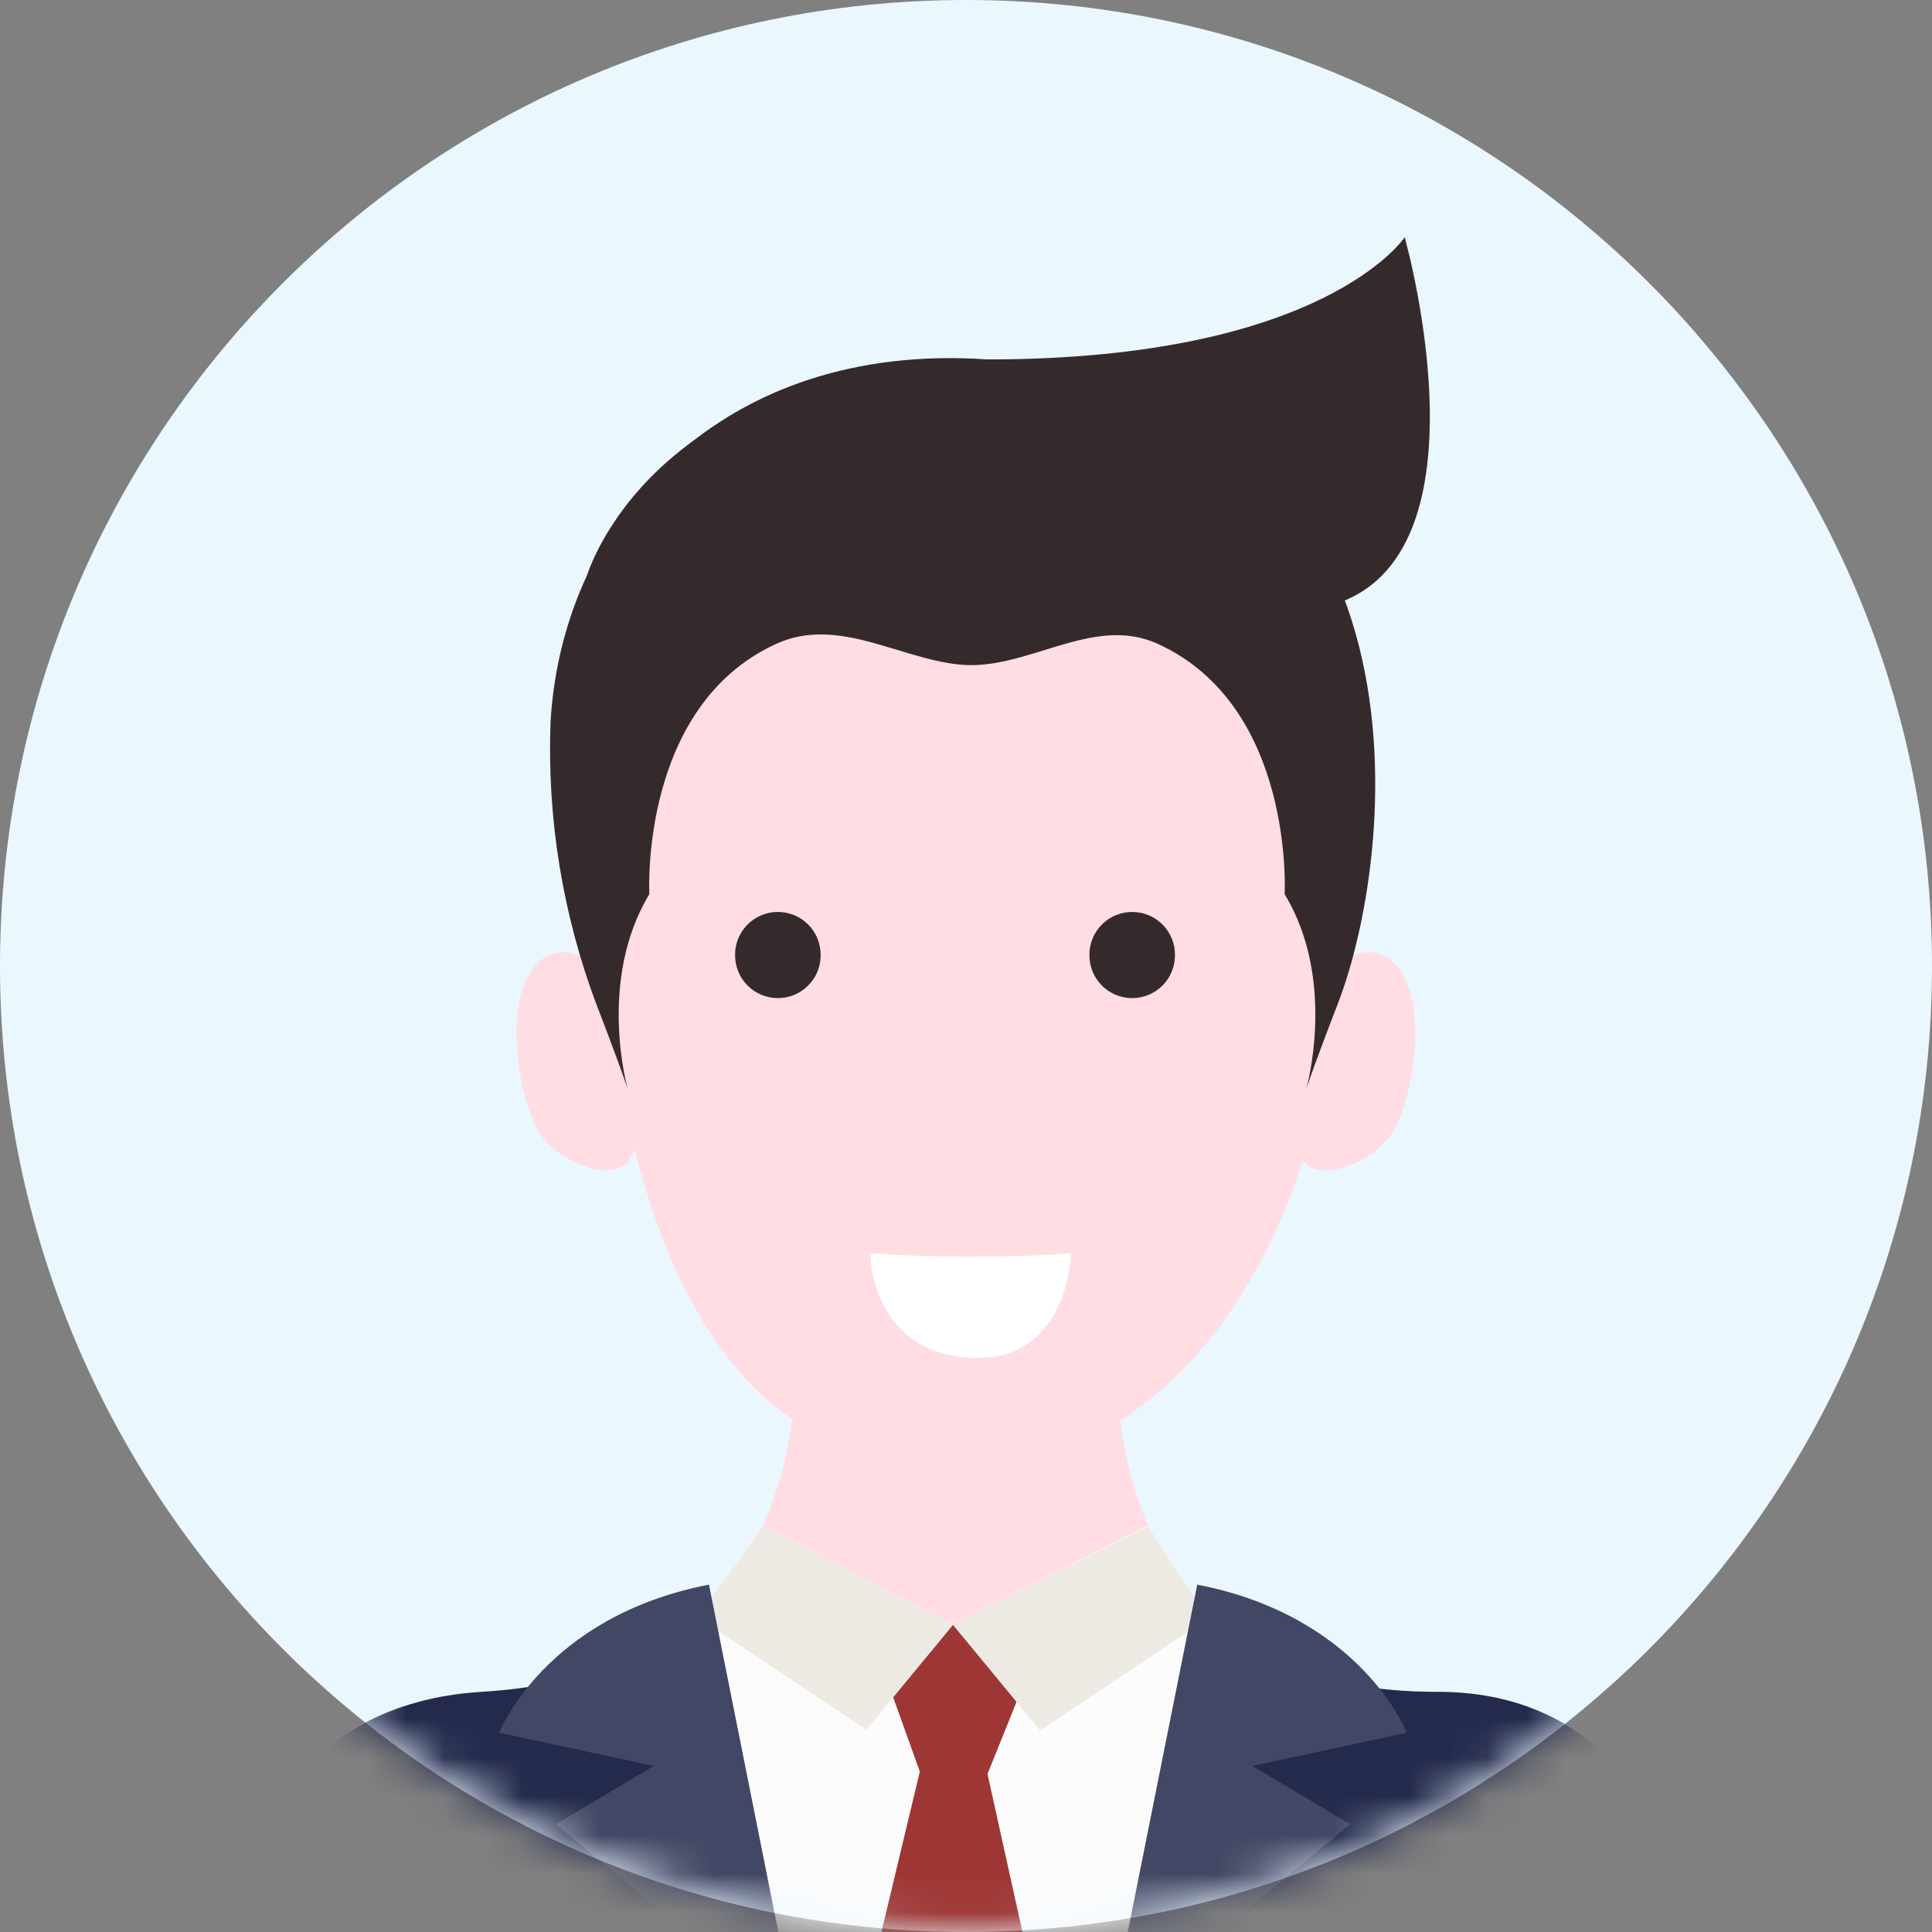 <svg width="50" height="50" viewBox="0 0 50 50" fill="none" xmlns="http://www.w3.org/2000/svg">
<rect x="0" y="0" width="50" height="50" fill="#808080" stroke="none"/>
<path d="M25 50C38.807 50 50 38.807 50 25C50 11.193 38.807 0 25 0C11.193 0 0 11.193 0 25C0 38.807 11.193 50 25 50Z" fill="#EBF7FF"/>
<mask id="mask0_1_566" style="mask-type:luminance" maskUnits="userSpaceOnUse" x="0" y="0" width="50" height="50">
<path d="M25 50C38.807 50 50 38.807 50 25C50 11.193 38.807 0 25 0C11.193 0 0 11.193 0 25C0 38.807 11.193 50 25 50Z" fill="white"/>
</mask>
<g mask="url(#mask0_1_566)">
<path d="M37.172 43.784C26.519 43.836 28.917 31.596 29.557 30.796H19.799C20.447 31.596 23.217 43.14 12.464 43.784C7.635 44.076 5.968 47.985 5.968 50.384H43.664C43.664 47.985 42.005 43.76 37.172 43.784Z" fill="#FFDDE2"/>
<g style="mix-blend-mode:multiply" opacity="0.42">
<path d="M37.172 43.784C26.519 43.836 28.917 31.596 29.557 30.796H19.799C20.447 31.596 23.217 43.14 12.464 43.784C7.635 44.076 5.968 47.985 5.968 50.384H43.664C43.664 47.985 42.005 43.76 37.172 43.784Z" fill="#FFDDE2"/>
</g>
<path d="M29.125 32.207C29.189 31.716 29.335 31.239 29.557 30.796H19.799C20.034 31.237 20.195 31.714 20.274 32.207H29.125Z" fill="#FCFCFC"/>
<path d="M37.172 43.784C32.915 43.804 30.744 41.869 29.709 39.483L24.664 42.053L19.723 39.483C18.688 41.701 16.557 43.54 12.452 43.784C7.623 44.076 5.956 47.985 5.956 50.384H43.652C43.664 47.985 42.005 43.76 37.172 43.784Z" fill="#FCFCFC"/>
<path d="M18.32 41.505C17.081 42.737 15.218 43.62 12.464 43.784C7.635 44.076 5.968 47.985 5.968 50.384H18.32V41.505Z" fill="#242A4C"/>
<path d="M30.844 50.384H43.663C43.663 47.985 42.005 43.76 37.172 43.784C34.086 43.784 32.103 42.785 30.844 41.318V50.384Z" fill="#242A4C"/>
<path d="M15.986 25.268L16.085 25.412C15.406 24.92 14.486 24.148 13.779 25.084C13.071 26.019 13.379 28.354 13.955 29.305C14.53 30.256 16.673 31.004 16.449 29.133L15.986 25.268Z" fill="#FFDDE2"/>
<path d="M34.006 25.268L33.91 25.412C34.586 24.92 35.51 24.148 36.217 25.084C36.925 26.019 36.617 28.354 36.037 29.305C35.458 30.256 33.319 31.004 33.543 29.133C33.547 29.129 34.006 25.268 34.006 25.268Z" fill="#FFDDE2"/>
<path d="M34.346 21.538C34.746 16.226 28.878 12.064 24.688 12.296C20.499 12.064 14.918 16.517 15.318 21.454C15.718 26.391 16.186 37.992 24.752 37.992H24.72C31.088 37.992 34.258 31.052 34.55 25.56C34.618 24.221 34.246 22.881 34.346 21.538Z" fill="#FFDDE2"/>
<path d="M22.766 42.956L23.881 46.059L25.516 46.011L26.403 43.808L24.664 42.053L22.766 42.956Z" fill="#9E3635"/>
<path d="M25.132 43.992L26.547 50.388H22.718L24.249 43.992H25.132Z" fill="#9E3635"/>
<path d="M24.664 42.053L26.919 44.787L31.296 41.857C30.73 41.1 30.203 40.314 29.717 39.503L24.664 42.053Z" fill="#EDEAE3"/>
<path d="M24.664 42.053L22.422 44.767L18.024 41.837C18.024 41.837 19.671 39.727 19.719 39.483L24.664 42.053Z" fill="#EDEAE3"/>
<path d="M18.348 41.01L20.619 52.382L14.387 47.21L16.917 45.703L12.92 44.843C12.92 44.843 14.083 41.837 18.348 41.01Z" fill="#414764"/>
<path d="M30.985 41.01L28.71 52.382L34.942 47.21L32.412 45.703L36.409 44.843C36.409 44.843 35.25 41.837 30.985 41.01Z" fill="#414764"/>
</g>
<path d="M25.559 9.302C18.716 8.826 14.55 13.367 14.247 18.7C14.157 21.197 14.564 23.686 15.446 26.023C15.446 26.023 16.005 27.462 16.245 28.182C16.245 28.182 15.446 25.384 16.805 23.141C16.805 23.141 16.541 18.288 20.083 16.665C21.658 15.942 23.233 17.029 24.812 17.197C26.559 17.389 28.266 15.882 29.968 16.665C33.514 18.288 33.246 23.141 33.246 23.141C34.609 25.384 33.806 28.182 33.806 28.182C34.046 27.462 34.605 26.023 34.605 26.023C36.248 21.826 37.252 10.114 25.559 9.302Z" fill="#352A2B"/>
<path d="M15.198 14.879C15.198 14.879 16.841 9.302 25.56 9.302C34.278 9.302 36.353 6.14 36.353 6.14C36.353 6.14 38.903 15.11 33.914 15.774C28.925 16.438 15.198 14.879 15.198 14.879Z" fill="#352A2B"/>
<g style="mix-blend-mode:multiply">
<path d="M25.587 23.273L24.832 23.177L24.076 23.273C24.076 23.273 22.725 28.893 23.189 29.065C23.652 29.237 23.988 28.686 24.284 28.802C24.58 28.918 24.432 29.233 24.832 29.233C25.231 29.233 25.072 28.918 25.379 28.802C25.687 28.686 26.011 29.241 26.475 29.065C26.938 28.89 25.587 23.273 25.587 23.273Z" fill="#FFDDE2"/>
</g>
<path d="M28.194 24.724C28.194 25.018 28.31 25.299 28.518 25.507C28.726 25.715 29.007 25.831 29.301 25.831C29.594 25.831 29.876 25.715 30.084 25.507C30.291 25.299 30.408 25.018 30.408 24.724C30.41 24.579 30.384 24.434 30.33 24.299C30.276 24.164 30.196 24.041 30.095 23.936C29.994 23.832 29.873 23.749 29.739 23.691C29.606 23.634 29.462 23.603 29.317 23.601C29.169 23.599 29.022 23.626 28.884 23.682C28.747 23.738 28.622 23.82 28.518 23.925C28.413 24.03 28.33 24.155 28.275 24.292C28.219 24.429 28.191 24.576 28.194 24.724Z" fill="#352A2B"/>
<path d="M19.024 24.724C19.024 25.018 19.14 25.3 19.348 25.507C19.555 25.715 19.837 25.831 20.131 25.831C20.424 25.831 20.706 25.715 20.914 25.507C21.122 25.3 21.238 25.018 21.238 24.724C21.24 24.577 21.213 24.43 21.158 24.294C21.103 24.157 21.021 24.033 20.917 23.928C20.813 23.823 20.689 23.741 20.553 23.684C20.416 23.628 20.27 23.6 20.123 23.601C19.977 23.602 19.832 23.632 19.698 23.689C19.563 23.746 19.442 23.829 19.339 23.934C19.237 24.038 19.157 24.162 19.102 24.297C19.048 24.433 19.021 24.578 19.024 24.724Z" fill="#352A2B"/>
<path d="M22.521 32.435C24.252 32.554 25.988 32.554 27.718 32.435C27.718 32.435 27.658 35.117 25.352 35.141C22.521 35.157 22.521 32.435 22.521 32.435Z" fill="white"/>
</svg>

